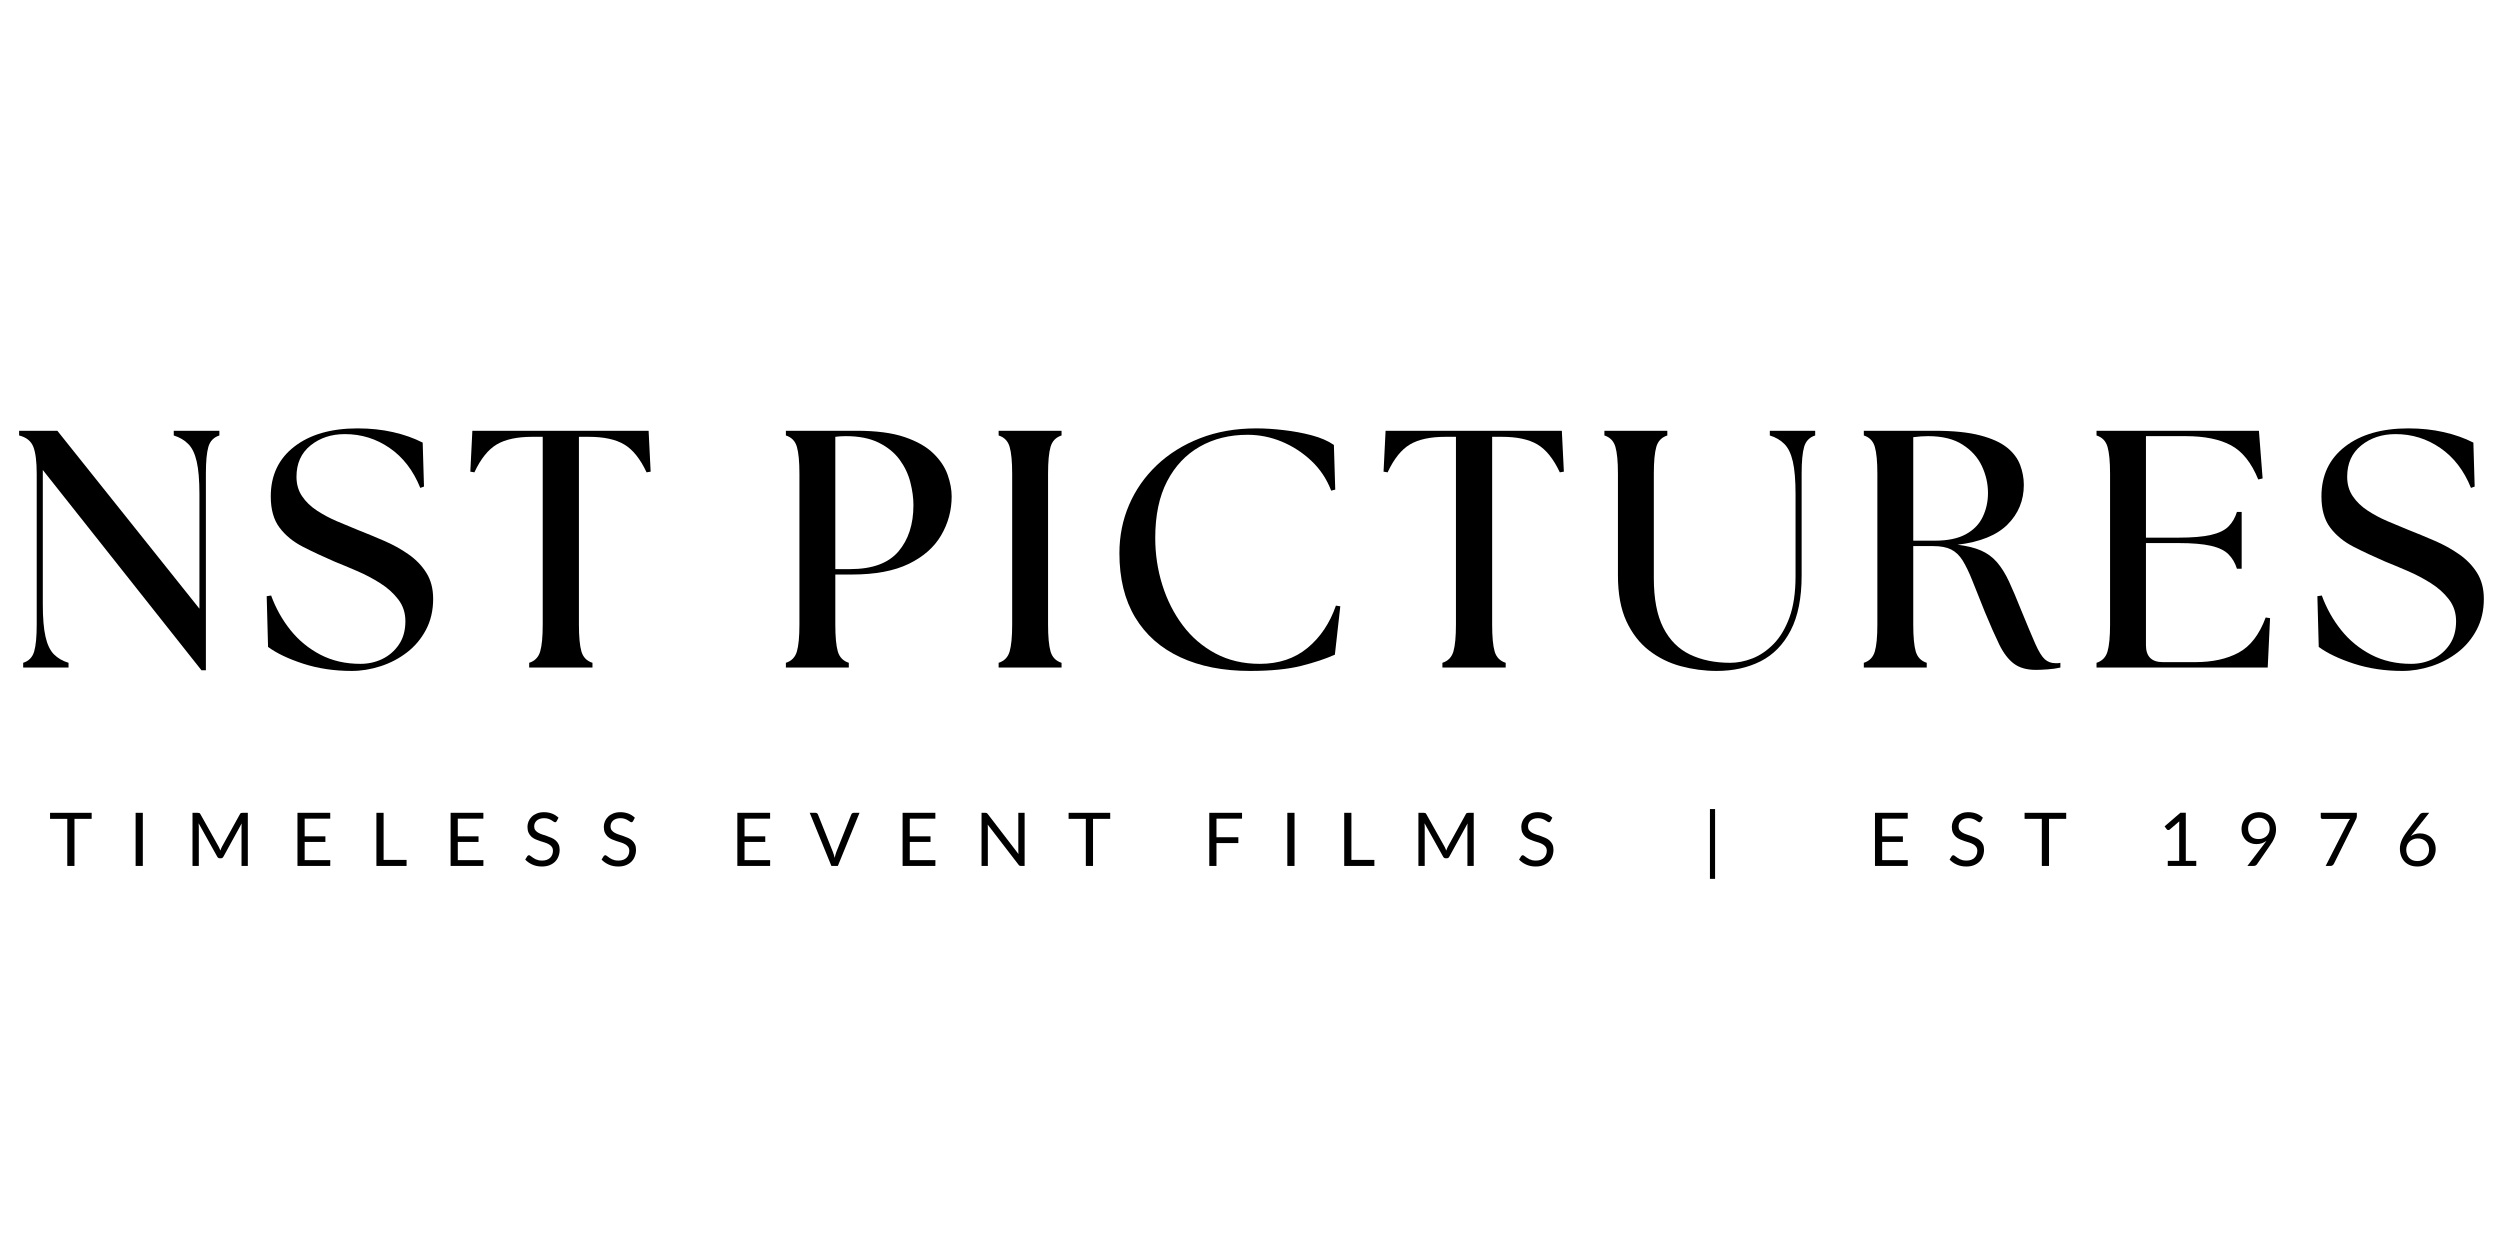 <svg xmlns="http://www.w3.org/2000/svg" xmlns:xlink="http://www.w3.org/1999/xlink" width="1000" zoomAndPan="magnify" viewBox="0 0 750 376.5" height="502" preserveAspectRatio="xMidYMid meet" version="1.2"><defs/><g id="1d2efc5c27"><g style="fill:#000000;fill-opacity:1;"><g transform="translate(2.187, 200.264)"><path style="stroke:none" d="M 58.25 0.812 L 10.656 -59.266 L 10.656 -18.984 C 10.656 -14.848 10.926 -11.598 11.469 -9.234 C 12.008 -6.867 12.852 -5.109 14 -3.953 C 15.156 -2.805 16.613 -1.961 18.375 -1.422 L 18.375 0 L 4.766 0 L 4.766 -1.422 C 6.461 -1.961 7.562 -3.094 8.062 -4.812 C 8.57 -6.539 8.828 -9.234 8.828 -12.891 L 8.828 -58.156 C 8.828 -61.801 8.488 -64.488 7.812 -66.219 C 7.133 -67.945 5.711 -69.082 3.547 -69.625 L 3.547 -71.031 L 15.016 -71.031 L 57.641 -17.656 L 57.641 -52.062 C 57.641 -56.188 57.367 -59.43 56.828 -61.797 C 56.285 -64.172 55.438 -65.93 54.281 -67.078 C 53.133 -68.234 51.688 -69.082 49.938 -69.625 L 49.938 -71.031 L 63.625 -71.031 L 63.625 -69.625 C 61.938 -69.082 60.836 -67.945 60.328 -66.219 C 59.828 -64.488 59.578 -61.801 59.578 -58.156 L 59.578 0.812 Z M 58.25 0.812 "/></g></g><g style="fill:#000000;fill-opacity:1;"><g transform="translate(76.462, 200.264)"><path style="stroke:none" d="M 29.031 1.016 C 23.812 1.016 18.969 0.289 14.5 -1.156 C 10.039 -2.613 6.523 -4.289 3.953 -6.188 L 3.547 -21.406 L 4.875 -21.609 C 6.289 -17.754 8.234 -14.285 10.703 -11.203 C 13.172 -8.129 16.164 -5.676 19.688 -3.844 C 23.207 -2.02 27.195 -1.109 31.656 -1.109 C 34.031 -1.109 36.227 -1.598 38.25 -2.578 C 40.281 -3.566 41.938 -5.008 43.219 -6.906 C 44.508 -8.801 45.156 -11.133 45.156 -13.906 C 45.156 -16.406 44.441 -18.582 43.016 -20.438 C 41.598 -22.301 39.789 -23.926 37.594 -25.312 C 35.395 -26.707 33.078 -27.926 30.641 -28.969 C 28.211 -30.02 25.984 -30.953 23.953 -31.766 C 20.504 -33.254 17.32 -34.742 14.406 -36.234 C 11.5 -37.723 9.164 -39.633 7.406 -41.969 C 5.645 -44.301 4.766 -47.426 4.766 -51.344 C 4.766 -57.645 7.113 -62.617 11.812 -66.266 C 16.52 -69.922 22.863 -71.75 30.844 -71.75 C 34.633 -71.75 38.172 -71.375 41.453 -70.625 C 44.734 -69.883 47.695 -68.836 50.344 -67.484 L 50.734 -54.297 L 49.625 -53.891 C 47.531 -59.098 44.469 -63.086 40.438 -65.859 C 36.414 -68.641 31.938 -70.031 27 -70.031 C 22.938 -70.031 19.5 -68.895 16.688 -66.625 C 13.883 -64.352 12.484 -61.223 12.484 -57.234 C 12.484 -55.004 13.039 -53.062 14.156 -51.406 C 15.27 -49.75 16.754 -48.312 18.609 -47.094 C 20.473 -45.875 22.473 -44.805 24.609 -43.891 C 26.742 -42.973 28.82 -42.109 30.844 -41.297 C 33.414 -40.285 36.035 -39.203 38.703 -38.047 C 41.379 -36.898 43.832 -35.547 46.062 -33.984 C 48.301 -32.43 50.098 -30.57 51.453 -28.406 C 52.805 -26.25 53.484 -23.645 53.484 -20.594 C 53.484 -17.145 52.77 -14.066 51.344 -11.359 C 49.926 -8.66 48.031 -6.395 45.656 -4.562 C 43.289 -2.738 40.656 -1.352 37.75 -0.406 C 34.844 0.539 31.938 1.016 29.031 1.016 Z M 29.031 1.016 "/></g></g><g style="fill:#000000;fill-opacity:1;"><g transform="translate(139.677, 200.264)"><path style="stroke:none" d="M 19.078 0 L 19.078 -1.422 C 20.766 -1.961 21.863 -3.094 22.375 -4.812 C 22.883 -6.539 23.141 -9.234 23.141 -12.891 L 23.141 -69.219 L 20 -69.219 C 15.457 -69.219 11.898 -68.453 9.328 -66.922 C 6.766 -65.398 4.535 -62.613 2.641 -58.562 L 1.422 -58.766 L 2.031 -71.031 L 54.906 -71.031 L 55.516 -58.766 L 54.297 -58.562 C 52.398 -62.613 50.164 -65.398 47.594 -66.922 C 45.02 -68.453 41.469 -69.219 36.938 -69.219 L 34 -69.219 L 34 -12.891 C 34 -9.234 34.25 -6.539 34.75 -4.812 C 35.258 -3.094 36.363 -1.961 38.062 -1.422 L 38.062 0 Z M 19.078 0 "/></g></g><g style="fill:#000000;fill-opacity:1;"><g transform="translate(203.602, 200.264)"><path style="stroke:none" d=""/></g></g><g style="fill:#000000;fill-opacity:1;"><g transform="translate(231, 200.264)"><path style="stroke:none" d="M 4.766 0 L 4.766 -1.422 C 6.461 -1.961 7.562 -3.094 8.062 -4.812 C 8.57 -6.539 8.828 -9.234 8.828 -12.891 L 8.828 -58.156 C 8.828 -61.801 8.57 -64.488 8.062 -66.219 C 7.562 -67.945 6.461 -69.082 4.766 -69.625 L 4.766 -71.031 L 26.078 -71.031 C 31.898 -71.031 36.656 -70.406 40.344 -69.156 C 44.031 -67.906 46.906 -66.281 48.969 -64.281 C 51.031 -62.289 52.469 -60.145 53.281 -57.844 C 54.094 -55.539 54.5 -53.375 54.5 -51.344 C 54.5 -47.156 53.445 -43.266 51.344 -39.672 C 49.25 -36.086 46.004 -33.227 41.609 -31.094 C 37.211 -28.969 31.531 -27.906 24.562 -27.906 L 19.594 -27.906 L 19.594 -12.891 C 19.594 -9.234 19.844 -6.539 20.344 -4.812 C 20.852 -3.094 21.953 -1.961 23.641 -1.422 L 23.641 0 Z M 19.594 -29.531 L 24.047 -29.531 C 30.68 -29.531 35.504 -31.289 38.516 -34.812 C 41.523 -38.332 43.031 -42.969 43.031 -48.719 C 43.031 -50.875 42.723 -53.156 42.109 -55.562 C 41.504 -57.969 40.441 -60.219 38.922 -62.312 C 37.398 -64.406 35.316 -66.113 32.672 -67.438 C 30.035 -68.758 26.723 -69.422 22.734 -69.422 C 21.578 -69.422 20.531 -69.352 19.594 -69.219 Z M 19.594 -29.531 "/></g></g><g style="fill:#000000;fill-opacity:1;"><g transform="translate(294.824, 200.264)"><path style="stroke:none" d="M 4.766 0 L 4.766 -1.422 C 6.461 -1.961 7.562 -3.094 8.062 -4.812 C 8.57 -6.539 8.828 -9.234 8.828 -12.891 L 8.828 -58.156 C 8.828 -61.801 8.57 -64.488 8.062 -66.219 C 7.562 -67.945 6.461 -69.082 4.766 -69.625 L 4.766 -71.031 L 23.641 -71.031 L 23.641 -69.625 C 21.953 -69.082 20.852 -67.945 20.344 -66.219 C 19.844 -64.488 19.594 -61.801 19.594 -58.156 L 19.594 -12.891 C 19.594 -9.234 19.844 -6.539 20.344 -4.812 C 20.852 -3.094 21.953 -1.961 23.641 -1.422 L 23.641 0 Z M 4.766 0 "/></g></g><g style="fill:#000000;fill-opacity:1;"><g transform="translate(330.339, 200.264)"><path style="stroke:none" d="M 44.656 1.016 C 36.602 1.016 29.633 -0.352 23.75 -3.094 C 17.863 -5.832 13.348 -9.82 10.203 -15.062 C 7.055 -20.312 5.484 -26.723 5.484 -34.297 C 5.484 -39.441 6.445 -44.266 8.375 -48.766 C 10.301 -53.266 13.07 -57.238 16.688 -60.688 C 20.312 -64.133 24.645 -66.836 29.688 -68.797 C 34.727 -70.766 40.359 -71.75 46.578 -71.75 C 49.086 -71.75 51.812 -71.578 54.75 -71.234 C 57.695 -70.898 60.504 -70.379 63.172 -69.672 C 65.848 -68.961 68.066 -68 69.828 -66.781 L 70.234 -53.375 L 69.016 -53.078 C 67.66 -56.598 65.66 -59.594 63.016 -62.062 C 60.379 -64.531 57.422 -66.441 54.141 -67.797 C 50.859 -69.148 47.457 -69.828 43.938 -69.828 C 38.531 -69.828 33.742 -68.641 29.578 -66.266 C 25.422 -63.898 22.156 -60.43 19.781 -55.859 C 17.414 -51.297 16.234 -45.633 16.234 -38.875 C 16.234 -34 16.941 -29.297 18.359 -24.766 C 19.785 -20.234 21.832 -16.191 24.5 -12.641 C 27.176 -9.086 30.457 -6.273 34.344 -4.203 C 38.238 -2.141 42.656 -1.109 47.594 -1.109 C 53.281 -1.109 58.051 -2.695 61.906 -5.875 C 65.758 -9.062 68.602 -13.297 70.438 -18.578 L 71.75 -18.375 L 70.125 -3.859 C 67.414 -2.641 64.047 -1.52 60.016 -0.5 C 55.992 0.508 50.875 1.016 44.656 1.016 Z M 44.656 1.016 "/></g></g><g style="fill:#000000;fill-opacity:1;"><g transform="translate(413.644, 200.264)"><path style="stroke:none" d="M 19.078 0 L 19.078 -1.422 C 20.766 -1.961 21.863 -3.094 22.375 -4.812 C 22.883 -6.539 23.141 -9.234 23.141 -12.891 L 23.141 -69.219 L 20 -69.219 C 15.457 -69.219 11.898 -68.453 9.328 -66.922 C 6.766 -65.398 4.535 -62.613 2.641 -58.562 L 1.422 -58.766 L 2.031 -71.031 L 54.906 -71.031 L 55.516 -58.766 L 54.297 -58.562 C 52.398 -62.613 50.164 -65.398 47.594 -66.922 C 45.02 -68.453 41.469 -69.219 36.938 -69.219 L 34 -69.219 L 34 -12.891 C 34 -9.234 34.25 -6.539 34.75 -4.812 C 35.258 -3.094 36.363 -1.961 38.062 -1.422 L 38.062 0 Z M 19.078 0 "/></g></g><g style="fill:#000000;fill-opacity:1;"><g transform="translate(477.57, 200.264)"><path style="stroke:none" d="M 37.453 1.016 C 33.797 1.016 30.207 0.539 26.688 -0.406 C 23.164 -1.352 19.984 -2.926 17.141 -5.125 C 14.305 -7.32 12.039 -10.25 10.344 -13.906 C 8.656 -17.562 7.812 -22.129 7.812 -27.609 L 7.812 -58.156 C 7.812 -61.801 7.555 -64.488 7.047 -66.219 C 6.547 -67.945 5.445 -69.082 3.75 -69.625 L 3.75 -71.031 L 22.625 -71.031 L 22.625 -69.625 C 20.938 -69.082 19.836 -67.945 19.328 -66.219 C 18.828 -64.488 18.578 -61.801 18.578 -58.156 L 18.578 -26.797 C 18.578 -20.641 19.52 -15.695 21.406 -11.969 C 23.301 -8.25 25.973 -5.562 29.422 -3.906 C 32.879 -2.25 36.906 -1.422 41.5 -1.422 C 43.664 -1.422 45.879 -1.859 48.141 -2.734 C 50.41 -3.617 52.523 -5.055 54.484 -7.047 C 56.453 -9.047 58.047 -11.703 59.266 -15.016 C 60.484 -18.336 61.094 -22.469 61.094 -27.406 L 61.094 -52.062 C 61.094 -56.188 60.82 -59.43 60.281 -61.797 C 59.738 -64.172 58.891 -65.93 57.734 -67.078 C 56.586 -68.234 55.133 -69.082 53.375 -69.625 L 53.375 -71.031 L 66.984 -71.031 L 66.984 -69.625 C 65.285 -69.082 64.18 -67.945 63.672 -66.219 C 63.172 -64.488 62.922 -61.801 62.922 -58.156 L 62.922 -27.609 C 62.922 -20.836 61.82 -15.336 59.625 -11.109 C 57.426 -6.879 54.414 -3.801 50.594 -1.875 C 46.77 0.051 42.391 1.016 37.453 1.016 Z M 37.453 1.016 "/></g></g><g style="fill:#000000;fill-opacity:1;"><g transform="translate(554.381, 200.264)"><path style="stroke:none" d="M 56.422 0.703 C 53.648 0.703 51.438 0.078 49.781 -1.172 C 48.125 -2.422 46.664 -4.328 45.406 -6.891 C 44.156 -9.461 42.719 -12.711 41.094 -16.641 C 39.613 -20.359 38.363 -23.488 37.344 -26.031 C 36.332 -28.57 35.352 -30.602 34.406 -32.125 C 33.457 -33.645 32.305 -34.742 30.953 -35.422 C 29.598 -36.098 27.805 -36.438 25.578 -36.438 L 19.594 -36.438 L 19.594 -12.891 C 19.594 -9.234 19.844 -6.539 20.344 -4.812 C 20.852 -3.094 21.953 -1.961 23.641 -1.422 L 23.641 0 L 4.766 0 L 4.766 -1.422 C 6.461 -1.961 7.562 -3.094 8.062 -4.812 C 8.57 -6.539 8.828 -9.234 8.828 -12.891 L 8.828 -58.156 C 8.828 -61.801 8.57 -64.488 8.062 -66.219 C 7.562 -67.945 6.461 -69.082 4.766 -69.625 L 4.766 -71.031 L 26.078 -71.031 C 31.629 -71.031 36.145 -70.57 39.625 -69.656 C 43.113 -68.75 45.805 -67.535 47.703 -66.016 C 49.598 -64.492 50.914 -62.75 51.656 -60.781 C 52.395 -58.82 52.766 -56.828 52.766 -54.797 C 52.766 -50.129 51.141 -46.172 47.891 -42.922 C 44.648 -39.68 39.645 -37.656 32.875 -36.844 C 35.719 -36.5 38.066 -35.922 39.922 -35.109 C 41.785 -34.297 43.379 -33.129 44.703 -31.609 C 46.023 -30.086 47.227 -28.16 48.312 -25.828 C 49.395 -23.492 50.609 -20.633 51.953 -17.25 C 53.785 -12.781 55.207 -9.395 56.219 -7.094 C 57.238 -4.801 58.188 -3.266 59.062 -2.484 C 59.945 -1.703 60.992 -1.312 62.203 -1.312 C 62.473 -1.312 62.727 -1.312 62.969 -1.312 C 63.207 -1.312 63.461 -1.348 63.734 -1.422 L 63.734 0 C 62.578 0.27 61.289 0.453 59.875 0.547 C 58.457 0.648 57.305 0.703 56.422 0.703 Z M 19.594 -38.062 L 26.078 -38.062 C 29.93 -38.062 33.023 -38.703 35.359 -39.984 C 37.703 -41.266 39.395 -43.004 40.438 -45.203 C 41.488 -47.41 42.016 -49.797 42.016 -52.359 C 42.016 -55.141 41.406 -57.832 40.188 -60.438 C 38.969 -63.039 37.035 -65.188 34.391 -66.875 C 31.754 -68.57 28.305 -69.422 24.047 -69.422 C 22.629 -69.422 21.145 -69.316 19.594 -69.109 Z M 19.594 -38.062 "/></g></g><g style="fill:#000000;fill-opacity:1;"><g transform="translate(624.191, 200.264)"><path style="stroke:none" d="M 4.766 0 L 4.766 -1.422 C 6.461 -1.961 7.562 -3.094 8.062 -4.812 C 8.57 -6.539 8.828 -9.234 8.828 -12.891 L 8.828 -58.156 C 8.828 -61.801 8.57 -64.488 8.062 -66.219 C 7.562 -67.945 6.461 -69.082 4.766 -69.625 L 4.766 -71.031 L 53.484 -71.031 L 54.594 -56.734 L 53.281 -56.422 C 51.25 -61.43 48.523 -64.848 45.109 -66.672 C 41.691 -68.504 37.141 -69.422 31.453 -69.422 L 19.594 -69.422 L 19.594 -38.969 L 29.328 -38.969 C 33.453 -38.969 36.695 -39.238 39.062 -39.781 C 41.438 -40.32 43.195 -41.164 44.344 -42.312 C 45.5 -43.469 46.348 -44.926 46.891 -46.688 L 48.312 -46.688 L 48.312 -29.641 L 46.891 -29.641 C 46.348 -31.391 45.5 -32.836 44.344 -33.984 C 43.195 -35.141 41.438 -35.988 39.062 -36.531 C 36.695 -37.07 33.453 -37.344 29.328 -37.344 L 19.594 -37.344 L 19.594 -6.703 C 19.594 -3.316 21.281 -1.625 24.656 -1.625 L 34.406 -1.625 C 39.539 -1.625 43.867 -2.57 47.391 -4.469 C 50.91 -6.363 53.617 -9.879 55.516 -15.016 L 56.828 -14.812 L 56.125 0 Z M 4.766 0 "/></g></g><g style="fill:#000000;fill-opacity:1;"><g transform="translate(691.668, 200.264)"><path style="stroke:none" d="M 29.031 1.016 C 23.812 1.016 18.969 0.289 14.5 -1.156 C 10.039 -2.613 6.523 -4.289 3.953 -6.188 L 3.547 -21.406 L 4.875 -21.609 C 6.289 -17.754 8.234 -14.285 10.703 -11.203 C 13.172 -8.129 16.164 -5.676 19.688 -3.844 C 23.207 -2.02 27.195 -1.109 31.656 -1.109 C 34.031 -1.109 36.227 -1.598 38.25 -2.578 C 40.281 -3.566 41.938 -5.008 43.219 -6.906 C 44.508 -8.801 45.156 -11.133 45.156 -13.906 C 45.156 -16.406 44.441 -18.582 43.016 -20.438 C 41.598 -22.301 39.789 -23.926 37.594 -25.312 C 35.395 -26.707 33.078 -27.926 30.641 -28.969 C 28.211 -30.02 25.984 -30.953 23.953 -31.766 C 20.504 -33.254 17.32 -34.742 14.406 -36.234 C 11.5 -37.723 9.164 -39.633 7.406 -41.969 C 5.645 -44.301 4.766 -47.426 4.766 -51.344 C 4.766 -57.645 7.113 -62.617 11.812 -66.266 C 16.52 -69.922 22.863 -71.75 30.844 -71.75 C 34.633 -71.75 38.172 -71.375 41.453 -70.625 C 44.734 -69.883 47.695 -68.836 50.344 -67.484 L 50.734 -54.297 L 49.625 -53.891 C 47.531 -59.098 44.469 -63.086 40.438 -65.859 C 36.414 -68.641 31.938 -70.031 27 -70.031 C 22.938 -70.031 19.5 -68.895 16.688 -66.625 C 13.883 -64.352 12.484 -61.223 12.484 -57.234 C 12.484 -55.004 13.039 -53.062 14.156 -51.406 C 15.27 -49.75 16.754 -48.312 18.609 -47.094 C 20.473 -45.875 22.473 -44.805 24.609 -43.891 C 26.742 -42.973 28.82 -42.109 30.844 -41.297 C 33.414 -40.285 36.035 -39.203 38.703 -38.047 C 41.379 -36.898 43.832 -35.547 46.062 -33.984 C 48.301 -32.43 50.098 -30.57 51.453 -28.406 C 52.805 -26.25 53.484 -23.645 53.484 -20.594 C 53.484 -17.145 52.77 -14.066 51.344 -11.359 C 49.926 -8.66 48.031 -6.395 45.656 -4.562 C 43.289 -2.738 40.656 -1.352 37.75 -0.406 C 34.844 0.539 31.938 1.016 29.031 1.016 Z M 29.031 1.016 "/></g></g><g style="fill:#000000;fill-opacity:1;"><g transform="translate(14.686, 259.782)"><path style="stroke:none" d="M 12.812 -14.125 L 7.656 -14.125 L 7.656 0 L 5.5 0 L 5.5 -14.125 L 0.328 -14.125 L 0.328 -15.938 L 12.812 -15.938 Z M 12.812 -14.125 "/></g></g><g style="fill:#000000;fill-opacity:1;"><g transform="translate(38.657, 259.782)"><path style="stroke:none" d="M 4.188 0 L 2.031 0 L 2.031 -15.938 L 4.188 -15.938 Z M 4.188 0 "/></g></g><g style="fill:#000000;fill-opacity:1;"><g transform="translate(55.723, 259.782)"><path style="stroke:none" d="M 18.625 -15.938 L 18.625 0 L 16.734 0 L 16.734 -11.719 C 16.734 -11.875 16.738 -12.039 16.75 -12.219 C 16.758 -12.395 16.77 -12.578 16.781 -12.766 L 11.312 -2.797 C 11.145 -2.461 10.883 -2.297 10.531 -2.297 L 10.219 -2.297 C 9.875 -2.297 9.613 -2.461 9.438 -2.797 L 3.859 -12.812 C 3.898 -12.414 3.922 -12.051 3.922 -11.719 L 3.922 0 L 2.031 0 L 2.031 -15.938 L 3.625 -15.938 C 3.82 -15.938 3.973 -15.914 4.078 -15.875 C 4.18 -15.844 4.281 -15.742 4.375 -15.578 L 9.875 -5.766 C 9.969 -5.586 10.055 -5.398 10.141 -5.203 C 10.223 -5.016 10.301 -4.816 10.375 -4.609 C 10.445 -4.816 10.523 -5.016 10.609 -5.203 C 10.691 -5.398 10.781 -5.594 10.875 -5.781 L 16.281 -15.578 C 16.375 -15.742 16.473 -15.844 16.578 -15.875 C 16.691 -15.914 16.844 -15.938 17.031 -15.938 Z M 18.625 -15.938 "/></g></g><g style="fill:#000000;fill-opacity:1;"><g transform="translate(87.211, 259.782)"><path style="stroke:none" d="M 11.875 -1.75 L 11.859 0 L 2.031 0 L 2.031 -15.938 L 11.859 -15.938 L 11.859 -14.188 L 4.188 -14.188 L 4.188 -8.891 L 10.406 -8.891 L 10.406 -7.203 L 4.188 -7.203 L 4.188 -1.75 Z M 11.875 -1.75 "/></g></g><g style="fill:#000000;fill-opacity:1;"><g transform="translate(110.893, 259.782)"><path style="stroke:none" d="M 11.078 -1.812 L 11.078 0 L 2.031 0 L 2.031 -15.938 L 4.188 -15.938 L 4.188 -1.812 Z M 11.078 -1.812 "/></g></g><g style="fill:#000000;fill-opacity:1;"><g transform="translate(133.152, 259.782)"><path style="stroke:none" d="M 11.875 -1.75 L 11.859 0 L 2.031 0 L 2.031 -15.938 L 11.859 -15.938 L 11.859 -14.188 L 4.188 -14.188 L 4.188 -8.891 L 10.406 -8.891 L 10.406 -7.203 L 4.188 -7.203 L 4.188 -1.75 Z M 11.875 -1.75 "/></g></g><g style="fill:#000000;fill-opacity:1;"><g transform="translate(156.834, 259.782)"><path style="stroke:none" d="M 10.188 -13.453 C 10.125 -13.336 10.051 -13.25 9.969 -13.188 C 9.895 -13.133 9.801 -13.109 9.688 -13.109 C 9.562 -13.109 9.41 -13.172 9.234 -13.297 C 9.066 -13.43 8.852 -13.57 8.594 -13.719 C 8.344 -13.875 8.035 -14.016 7.672 -14.141 C 7.316 -14.266 6.883 -14.328 6.375 -14.328 C 5.895 -14.328 5.469 -14.258 5.094 -14.125 C 4.727 -14 4.422 -13.82 4.172 -13.594 C 3.93 -13.375 3.742 -13.113 3.609 -12.812 C 3.484 -12.52 3.422 -12.195 3.422 -11.844 C 3.422 -11.406 3.531 -11.035 3.75 -10.734 C 3.969 -10.441 4.254 -10.191 4.609 -9.984 C 4.973 -9.773 5.383 -9.594 5.844 -9.438 C 6.301 -9.289 6.77 -9.133 7.25 -8.969 C 7.727 -8.812 8.191 -8.629 8.641 -8.422 C 9.098 -8.223 9.504 -7.969 9.859 -7.656 C 10.223 -7.344 10.516 -6.957 10.734 -6.5 C 10.953 -6.051 11.062 -5.5 11.062 -4.844 C 11.062 -4.145 10.941 -3.488 10.703 -2.875 C 10.473 -2.258 10.129 -1.723 9.672 -1.266 C 9.211 -0.816 8.648 -0.461 7.984 -0.203 C 7.328 0.047 6.578 0.172 5.734 0.172 C 4.691 0.172 3.75 -0.016 2.906 -0.391 C 2.062 -0.766 1.336 -1.27 0.734 -1.906 L 1.359 -2.922 C 1.422 -3.004 1.492 -3.07 1.578 -3.125 C 1.66 -3.188 1.754 -3.219 1.859 -3.219 C 1.953 -3.219 2.062 -3.176 2.188 -3.094 C 2.312 -3.02 2.453 -2.922 2.609 -2.797 C 2.766 -2.68 2.941 -2.551 3.141 -2.406 C 3.336 -2.27 3.562 -2.141 3.812 -2.016 C 4.07 -1.898 4.363 -1.801 4.688 -1.719 C 5.02 -1.645 5.391 -1.609 5.797 -1.609 C 6.305 -1.609 6.758 -1.676 7.156 -1.812 C 7.562 -1.957 7.898 -2.156 8.172 -2.406 C 8.453 -2.664 8.664 -2.973 8.812 -3.328 C 8.969 -3.691 9.047 -4.094 9.047 -4.531 C 9.047 -5.008 8.938 -5.398 8.719 -5.703 C 8.5 -6.016 8.207 -6.273 7.844 -6.484 C 7.488 -6.691 7.082 -6.867 6.625 -7.016 C 6.164 -7.16 5.695 -7.305 5.219 -7.453 C 4.75 -7.609 4.285 -7.785 3.828 -7.984 C 3.367 -8.18 2.957 -8.441 2.594 -8.766 C 2.238 -9.086 1.953 -9.488 1.734 -9.969 C 1.516 -10.445 1.406 -11.035 1.406 -11.734 C 1.406 -12.297 1.516 -12.836 1.734 -13.359 C 1.953 -13.891 2.27 -14.359 2.688 -14.766 C 3.113 -15.18 3.629 -15.508 4.234 -15.75 C 4.848 -16 5.555 -16.125 6.359 -16.125 C 7.242 -16.125 8.051 -15.984 8.781 -15.703 C 9.508 -15.422 10.156 -15.008 10.719 -14.469 Z M 10.188 -13.453 "/></g></g><g style="fill:#000000;fill-opacity:1;"><g transform="translate(179.738, 259.782)"><path style="stroke:none" d="M 10.188 -13.453 C 10.125 -13.336 10.051 -13.25 9.969 -13.188 C 9.895 -13.133 9.801 -13.109 9.688 -13.109 C 9.562 -13.109 9.41 -13.172 9.234 -13.297 C 9.066 -13.43 8.852 -13.57 8.594 -13.719 C 8.344 -13.875 8.035 -14.016 7.672 -14.141 C 7.316 -14.266 6.883 -14.328 6.375 -14.328 C 5.895 -14.328 5.469 -14.258 5.094 -14.125 C 4.727 -14 4.422 -13.82 4.172 -13.594 C 3.93 -13.375 3.742 -13.113 3.609 -12.812 C 3.484 -12.52 3.422 -12.195 3.422 -11.844 C 3.422 -11.406 3.531 -11.035 3.75 -10.734 C 3.969 -10.441 4.254 -10.191 4.609 -9.984 C 4.973 -9.773 5.383 -9.594 5.844 -9.438 C 6.301 -9.289 6.77 -9.133 7.25 -8.969 C 7.727 -8.812 8.191 -8.629 8.641 -8.422 C 9.098 -8.223 9.504 -7.969 9.859 -7.656 C 10.223 -7.344 10.516 -6.957 10.734 -6.5 C 10.953 -6.051 11.062 -5.5 11.062 -4.844 C 11.062 -4.145 10.941 -3.488 10.703 -2.875 C 10.473 -2.258 10.129 -1.723 9.672 -1.266 C 9.211 -0.816 8.648 -0.461 7.984 -0.203 C 7.328 0.047 6.578 0.172 5.734 0.172 C 4.691 0.172 3.75 -0.016 2.906 -0.391 C 2.062 -0.766 1.336 -1.27 0.734 -1.906 L 1.359 -2.922 C 1.422 -3.004 1.492 -3.07 1.578 -3.125 C 1.66 -3.188 1.754 -3.219 1.859 -3.219 C 1.953 -3.219 2.062 -3.176 2.188 -3.094 C 2.312 -3.02 2.453 -2.922 2.609 -2.797 C 2.766 -2.68 2.941 -2.551 3.141 -2.406 C 3.336 -2.27 3.562 -2.141 3.812 -2.016 C 4.07 -1.898 4.363 -1.801 4.688 -1.719 C 5.02 -1.645 5.391 -1.609 5.797 -1.609 C 6.305 -1.609 6.758 -1.676 7.156 -1.812 C 7.562 -1.957 7.898 -2.156 8.172 -2.406 C 8.453 -2.664 8.664 -2.973 8.812 -3.328 C 8.969 -3.691 9.047 -4.094 9.047 -4.531 C 9.047 -5.008 8.938 -5.398 8.719 -5.703 C 8.5 -6.016 8.207 -6.273 7.844 -6.484 C 7.488 -6.691 7.082 -6.867 6.625 -7.016 C 6.164 -7.16 5.695 -7.305 5.219 -7.453 C 4.75 -7.609 4.285 -7.785 3.828 -7.984 C 3.367 -8.18 2.957 -8.441 2.594 -8.766 C 2.238 -9.086 1.953 -9.488 1.734 -9.969 C 1.516 -10.445 1.406 -11.035 1.406 -11.734 C 1.406 -12.297 1.516 -12.836 1.734 -13.359 C 1.953 -13.891 2.27 -14.359 2.688 -14.766 C 3.113 -15.18 3.629 -15.508 4.234 -15.75 C 4.848 -16 5.555 -16.125 6.359 -16.125 C 7.242 -16.125 8.051 -15.984 8.781 -15.703 C 9.508 -15.422 10.156 -15.008 10.719 -14.469 Z M 10.188 -13.453 "/></g></g><g style="fill:#000000;fill-opacity:1;"><g transform="translate(202.641, 259.782)"><path style="stroke:none" d=""/></g></g><g style="fill:#000000;fill-opacity:1;"><g transform="translate(219.173, 259.782)"><path style="stroke:none" d="M 11.875 -1.75 L 11.859 0 L 2.031 0 L 2.031 -15.938 L 11.859 -15.938 L 11.859 -14.188 L 4.188 -14.188 L 4.188 -8.891 L 10.406 -8.891 L 10.406 -7.203 L 4.188 -7.203 L 4.188 -1.75 Z M 11.875 -1.75 "/></g></g><g style="fill:#000000;fill-opacity:1;"><g transform="translate(242.855, 259.782)"><path style="stroke:none" d="M 15 -15.938 L 8.5 0 L 6.562 0 L 0.062 -15.938 L 1.797 -15.938 C 1.984 -15.938 2.133 -15.891 2.25 -15.797 C 2.375 -15.703 2.469 -15.582 2.531 -15.438 L 7.016 -4.188 C 7.117 -3.938 7.211 -3.66 7.297 -3.359 C 7.391 -3.066 7.473 -2.754 7.547 -2.422 C 7.629 -2.754 7.707 -3.066 7.781 -3.359 C 7.863 -3.66 7.953 -3.938 8.047 -4.188 L 12.531 -15.438 C 12.582 -15.562 12.672 -15.676 12.797 -15.781 C 12.93 -15.883 13.086 -15.938 13.266 -15.938 Z M 15 -15.938 "/></g></g><g style="fill:#000000;fill-opacity:1;"><g transform="translate(268.75, 259.782)"><path style="stroke:none" d="M 11.875 -1.75 L 11.859 0 L 2.031 0 L 2.031 -15.938 L 11.859 -15.938 L 11.859 -14.188 L 4.188 -14.188 L 4.188 -8.891 L 10.406 -8.891 L 10.406 -7.203 L 4.188 -7.203 L 4.188 -1.75 Z M 11.875 -1.75 "/></g></g><g style="fill:#000000;fill-opacity:1;"><g transform="translate(292.432, 259.782)"><path style="stroke:none" d="M 14.953 -15.938 L 14.953 0 L 13.875 0 C 13.695 0 13.551 -0.023 13.438 -0.078 C 13.32 -0.141 13.211 -0.242 13.109 -0.391 L 3.875 -12.406 C 3.895 -12.219 3.906 -12.035 3.906 -11.859 C 3.914 -11.68 3.922 -11.516 3.922 -11.359 L 3.922 0 L 2.031 0 L 2.031 -15.938 L 3.141 -15.938 C 3.242 -15.938 3.328 -15.93 3.391 -15.922 C 3.461 -15.91 3.523 -15.891 3.578 -15.859 C 3.629 -15.836 3.68 -15.801 3.734 -15.75 C 3.785 -15.707 3.836 -15.648 3.891 -15.578 L 13.109 -3.578 C 13.098 -3.766 13.086 -3.945 13.078 -4.125 C 13.066 -4.312 13.062 -4.488 13.062 -4.656 L 13.062 -15.938 Z M 14.953 -15.938 "/></g></g><g style="fill:#000000;fill-opacity:1;"><g transform="translate(320.251, 259.782)"><path style="stroke:none" d="M 12.812 -14.125 L 7.656 -14.125 L 7.656 0 L 5.5 0 L 5.5 -14.125 L 0.328 -14.125 L 0.328 -15.938 L 12.812 -15.938 Z M 12.812 -14.125 "/></g></g><g style="fill:#000000;fill-opacity:1;"><g transform="translate(344.222, 259.782)"><path style="stroke:none" d=""/></g></g><g style="fill:#000000;fill-opacity:1;"><g transform="translate(360.754, 259.782)"><path style="stroke:none" d="M 4.188 -14.188 L 4.188 -8.609 L 10.75 -8.609 L 10.75 -6.859 L 4.188 -6.859 L 4.188 0 L 2.031 0 L 2.031 -15.938 L 11.859 -15.938 L 11.859 -14.188 Z M 4.188 -14.188 "/></g></g><g style="fill:#000000;fill-opacity:1;"><g transform="translate(384.169, 259.782)"><path style="stroke:none" d="M 4.188 0 L 2.031 0 L 2.031 -15.938 L 4.188 -15.938 Z M 4.188 0 "/></g></g><g style="fill:#000000;fill-opacity:1;"><g transform="translate(401.235, 259.782)"><path style="stroke:none" d="M 11.078 -1.812 L 11.078 0 L 2.031 0 L 2.031 -15.938 L 4.188 -15.938 L 4.188 -1.812 Z M 11.078 -1.812 "/></g></g><g style="fill:#000000;fill-opacity:1;"><g transform="translate(423.493, 259.782)"><path style="stroke:none" d="M 18.625 -15.938 L 18.625 0 L 16.734 0 L 16.734 -11.719 C 16.734 -11.875 16.738 -12.039 16.75 -12.219 C 16.758 -12.395 16.77 -12.578 16.781 -12.766 L 11.312 -2.797 C 11.145 -2.461 10.883 -2.297 10.531 -2.297 L 10.219 -2.297 C 9.875 -2.297 9.613 -2.461 9.438 -2.797 L 3.859 -12.812 C 3.898 -12.414 3.922 -12.051 3.922 -11.719 L 3.922 0 L 2.031 0 L 2.031 -15.938 L 3.625 -15.938 C 3.82 -15.938 3.973 -15.914 4.078 -15.875 C 4.18 -15.844 4.281 -15.742 4.375 -15.578 L 9.875 -5.766 C 9.969 -5.586 10.055 -5.398 10.141 -5.203 C 10.223 -5.016 10.301 -4.816 10.375 -4.609 C 10.445 -4.816 10.523 -5.016 10.609 -5.203 C 10.691 -5.398 10.781 -5.594 10.875 -5.781 L 16.281 -15.578 C 16.375 -15.742 16.473 -15.844 16.578 -15.875 C 16.691 -15.914 16.844 -15.938 17.031 -15.938 Z M 18.625 -15.938 "/></g></g><g style="fill:#000000;fill-opacity:1;"><g transform="translate(454.981, 259.782)"><path style="stroke:none" d="M 10.188 -13.453 C 10.125 -13.336 10.051 -13.25 9.969 -13.188 C 9.895 -13.133 9.801 -13.109 9.688 -13.109 C 9.562 -13.109 9.41 -13.172 9.234 -13.297 C 9.066 -13.43 8.852 -13.57 8.594 -13.719 C 8.344 -13.875 8.035 -14.016 7.672 -14.141 C 7.316 -14.266 6.883 -14.328 6.375 -14.328 C 5.895 -14.328 5.469 -14.258 5.094 -14.125 C 4.727 -14 4.422 -13.82 4.172 -13.594 C 3.93 -13.375 3.742 -13.113 3.609 -12.812 C 3.484 -12.52 3.422 -12.195 3.422 -11.844 C 3.422 -11.406 3.531 -11.035 3.75 -10.734 C 3.969 -10.441 4.254 -10.191 4.609 -9.984 C 4.973 -9.773 5.383 -9.594 5.844 -9.438 C 6.301 -9.289 6.77 -9.133 7.25 -8.969 C 7.727 -8.812 8.191 -8.629 8.641 -8.422 C 9.098 -8.223 9.504 -7.969 9.859 -7.656 C 10.223 -7.344 10.516 -6.957 10.734 -6.5 C 10.953 -6.051 11.062 -5.5 11.062 -4.844 C 11.062 -4.145 10.941 -3.488 10.703 -2.875 C 10.473 -2.258 10.129 -1.723 9.672 -1.266 C 9.211 -0.816 8.648 -0.461 7.984 -0.203 C 7.328 0.047 6.578 0.172 5.734 0.172 C 4.691 0.172 3.75 -0.016 2.906 -0.391 C 2.062 -0.766 1.336 -1.27 0.734 -1.906 L 1.359 -2.922 C 1.422 -3.004 1.492 -3.07 1.578 -3.125 C 1.66 -3.188 1.754 -3.219 1.859 -3.219 C 1.953 -3.219 2.062 -3.176 2.188 -3.094 C 2.312 -3.02 2.453 -2.922 2.609 -2.797 C 2.766 -2.68 2.941 -2.551 3.141 -2.406 C 3.336 -2.27 3.562 -2.141 3.812 -2.016 C 4.07 -1.898 4.363 -1.801 4.688 -1.719 C 5.02 -1.645 5.391 -1.609 5.797 -1.609 C 6.305 -1.609 6.758 -1.676 7.156 -1.812 C 7.562 -1.957 7.898 -2.156 8.172 -2.406 C 8.453 -2.664 8.664 -2.973 8.812 -3.328 C 8.969 -3.691 9.047 -4.094 9.047 -4.531 C 9.047 -5.008 8.938 -5.398 8.719 -5.703 C 8.5 -6.016 8.207 -6.273 7.844 -6.484 C 7.488 -6.691 7.082 -6.867 6.625 -7.016 C 6.164 -7.16 5.695 -7.305 5.219 -7.453 C 4.75 -7.609 4.285 -7.785 3.828 -7.984 C 3.367 -8.18 2.957 -8.441 2.594 -8.766 C 2.238 -9.086 1.953 -9.488 1.734 -9.969 C 1.516 -10.445 1.406 -11.035 1.406 -11.734 C 1.406 -12.297 1.516 -12.836 1.734 -13.359 C 1.953 -13.891 2.27 -14.359 2.688 -14.766 C 3.113 -15.18 3.629 -15.508 4.234 -15.75 C 4.848 -16 5.555 -16.125 6.359 -16.125 C 7.242 -16.125 8.051 -15.984 8.781 -15.703 C 9.508 -15.422 10.156 -15.008 10.719 -14.469 Z M 10.188 -13.453 "/></g></g><g style="fill:#000000;fill-opacity:1;"><g transform="translate(477.9, 259.782)"><path style="stroke:none" d=""/></g></g><g style="fill:#000000;fill-opacity:1;"><g transform="translate(494.432, 259.782)"><path style="stroke:none" d=""/></g></g><g style="fill:#000000;fill-opacity:1;"><g transform="translate(510.964, 259.782)"><path style="stroke:none" d="M 2.016 -17.062 L 3.562 -17.062 L 3.562 3.875 L 2.016 3.875 Z M 2.016 -17.062 "/></g></g><g style="fill:#000000;fill-opacity:1;"><g transform="translate(527.399, 259.782)"><path style="stroke:none" d=""/></g></g><g style="fill:#000000;fill-opacity:1;"><g transform="translate(543.931, 259.782)"><path style="stroke:none" d=""/></g></g><g style="fill:#000000;fill-opacity:1;"><g transform="translate(560.463, 259.782)"><path style="stroke:none" d="M 11.875 -1.75 L 11.859 0 L 2.031 0 L 2.031 -15.938 L 11.859 -15.938 L 11.859 -14.188 L 4.188 -14.188 L 4.188 -8.891 L 10.406 -8.891 L 10.406 -7.203 L 4.188 -7.203 L 4.188 -1.75 Z M 11.875 -1.75 "/></g></g><g style="fill:#000000;fill-opacity:1;"><g transform="translate(584.145, 259.782)"><path style="stroke:none" d="M 10.188 -13.453 C 10.125 -13.336 10.051 -13.25 9.969 -13.188 C 9.895 -13.133 9.801 -13.109 9.688 -13.109 C 9.562 -13.109 9.41 -13.172 9.234 -13.297 C 9.066 -13.43 8.852 -13.57 8.594 -13.719 C 8.344 -13.875 8.035 -14.016 7.672 -14.141 C 7.316 -14.266 6.883 -14.328 6.375 -14.328 C 5.895 -14.328 5.469 -14.258 5.094 -14.125 C 4.727 -14 4.422 -13.82 4.172 -13.594 C 3.93 -13.375 3.742 -13.113 3.609 -12.812 C 3.484 -12.52 3.422 -12.195 3.422 -11.844 C 3.422 -11.406 3.531 -11.035 3.75 -10.734 C 3.969 -10.441 4.254 -10.191 4.609 -9.984 C 4.973 -9.773 5.383 -9.594 5.844 -9.438 C 6.301 -9.289 6.77 -9.133 7.25 -8.969 C 7.727 -8.812 8.191 -8.629 8.641 -8.422 C 9.098 -8.223 9.504 -7.969 9.859 -7.656 C 10.223 -7.344 10.516 -6.957 10.734 -6.5 C 10.953 -6.051 11.062 -5.5 11.062 -4.844 C 11.062 -4.145 10.941 -3.488 10.703 -2.875 C 10.473 -2.258 10.129 -1.723 9.672 -1.266 C 9.211 -0.816 8.648 -0.461 7.984 -0.203 C 7.328 0.047 6.578 0.172 5.734 0.172 C 4.691 0.172 3.75 -0.016 2.906 -0.391 C 2.062 -0.766 1.336 -1.27 0.734 -1.906 L 1.359 -2.922 C 1.422 -3.004 1.492 -3.07 1.578 -3.125 C 1.66 -3.188 1.754 -3.219 1.859 -3.219 C 1.953 -3.219 2.062 -3.176 2.188 -3.094 C 2.312 -3.02 2.453 -2.922 2.609 -2.797 C 2.766 -2.68 2.941 -2.551 3.141 -2.406 C 3.336 -2.27 3.562 -2.141 3.812 -2.016 C 4.07 -1.898 4.363 -1.801 4.688 -1.719 C 5.02 -1.645 5.391 -1.609 5.797 -1.609 C 6.305 -1.609 6.758 -1.676 7.156 -1.812 C 7.562 -1.957 7.898 -2.156 8.172 -2.406 C 8.453 -2.664 8.664 -2.973 8.812 -3.328 C 8.969 -3.691 9.047 -4.094 9.047 -4.531 C 9.047 -5.008 8.938 -5.398 8.719 -5.703 C 8.5 -6.016 8.207 -6.273 7.844 -6.484 C 7.488 -6.691 7.082 -6.867 6.625 -7.016 C 6.164 -7.16 5.695 -7.305 5.219 -7.453 C 4.75 -7.609 4.285 -7.785 3.828 -7.984 C 3.367 -8.18 2.957 -8.441 2.594 -8.766 C 2.238 -9.086 1.953 -9.488 1.734 -9.969 C 1.516 -10.445 1.406 -11.035 1.406 -11.734 C 1.406 -12.297 1.516 -12.836 1.734 -13.359 C 1.953 -13.891 2.27 -14.359 2.688 -14.766 C 3.113 -15.18 3.629 -15.508 4.234 -15.75 C 4.848 -16 5.555 -16.125 6.359 -16.125 C 7.242 -16.125 8.051 -15.984 8.781 -15.703 C 9.508 -15.422 10.156 -15.008 10.719 -14.469 Z M 10.188 -13.453 "/></g></g><g style="fill:#000000;fill-opacity:1;"><g transform="translate(607.049, 259.782)"><path style="stroke:none" d="M 12.812 -14.125 L 7.656 -14.125 L 7.656 0 L 5.5 0 L 5.5 -14.125 L 0.328 -14.125 L 0.328 -15.938 L 12.812 -15.938 Z M 12.812 -14.125 "/></g></g><g style="fill:#000000;fill-opacity:1;"><g transform="translate(631.02, 259.782)"><path style="stroke:none" d=""/></g></g><g style="fill:#000000;fill-opacity:1;"><g transform="translate(647.552, 259.782)"><path style="stroke:none" d="M 11.328 -1.516 L 11.328 0 L 2.781 0 L 2.781 -1.516 L 6.203 -1.516 L 6.203 -12.375 C 6.203 -12.707 6.211 -13.039 6.234 -13.375 L 3.391 -10.938 C 3.297 -10.852 3.195 -10.801 3.094 -10.781 C 3 -10.77 2.91 -10.77 2.828 -10.781 C 2.754 -10.789 2.68 -10.816 2.609 -10.859 C 2.535 -10.91 2.484 -10.961 2.453 -11.016 L 1.828 -11.875 L 6.578 -15.969 L 8.188 -15.969 L 8.188 -1.516 Z M 11.328 -1.516 "/></g></g><g style="fill:#000000;fill-opacity:1;"><g transform="translate(671.29, 259.782)"><path style="stroke:none" d="M 3.141 -11.266 C 3.141 -10.754 3.211 -10.301 3.359 -9.906 C 3.504 -9.508 3.711 -9.172 3.984 -8.891 C 4.254 -8.617 4.582 -8.41 4.969 -8.266 C 5.363 -8.129 5.801 -8.062 6.281 -8.062 C 6.82 -8.062 7.297 -8.148 7.703 -8.328 C 8.117 -8.504 8.469 -8.734 8.75 -9.016 C 9.031 -9.305 9.242 -9.641 9.391 -10.016 C 9.535 -10.398 9.609 -10.797 9.609 -11.203 C 9.609 -11.703 9.531 -12.148 9.375 -12.547 C 9.219 -12.953 8.992 -13.297 8.703 -13.578 C 8.422 -13.859 8.086 -14.078 7.703 -14.234 C 7.316 -14.391 6.891 -14.469 6.422 -14.469 C 5.93 -14.469 5.484 -14.383 5.078 -14.219 C 4.68 -14.062 4.336 -13.844 4.047 -13.562 C 3.754 -13.281 3.531 -12.941 3.375 -12.547 C 3.219 -12.148 3.141 -11.723 3.141 -11.266 Z M 7.781 -6.359 C 7.938 -6.566 8.082 -6.766 8.219 -6.953 C 8.363 -7.148 8.504 -7.348 8.641 -7.547 C 8.223 -7.211 7.758 -6.961 7.25 -6.797 C 6.738 -6.629 6.195 -6.547 5.625 -6.547 C 5.031 -6.547 4.461 -6.645 3.922 -6.844 C 3.379 -7.039 2.906 -7.332 2.5 -7.719 C 2.094 -8.113 1.77 -8.594 1.531 -9.156 C 1.289 -9.727 1.172 -10.379 1.172 -11.109 C 1.172 -11.805 1.301 -12.457 1.562 -13.062 C 1.82 -13.676 2.18 -14.207 2.641 -14.656 C 3.109 -15.113 3.664 -15.473 4.312 -15.734 C 4.957 -15.992 5.664 -16.125 6.438 -16.125 C 7.207 -16.125 7.898 -15.992 8.516 -15.734 C 9.141 -15.484 9.676 -15.129 10.125 -14.672 C 10.57 -14.223 10.914 -13.68 11.156 -13.047 C 11.395 -12.422 11.516 -11.727 11.516 -10.969 C 11.516 -10.508 11.473 -10.07 11.391 -9.656 C 11.305 -9.25 11.18 -8.848 11.016 -8.453 C 10.859 -8.055 10.664 -7.66 10.438 -7.266 C 10.207 -6.879 9.945 -6.484 9.656 -6.078 L 5.781 -0.469 C 5.676 -0.32 5.535 -0.207 5.359 -0.125 C 5.18 -0.039 4.977 0 4.75 0 L 2.922 0 Z M 7.781 -6.359 "/></g></g><g style="fill:#000000;fill-opacity:1;"><g transform="translate(695.027, 259.782)"><path style="stroke:none" d="M 12.031 -15.938 L 12.031 -15.047 C 12.031 -14.797 12 -14.586 11.938 -14.422 C 11.883 -14.266 11.832 -14.129 11.781 -14.016 L 5.172 -0.703 C 5.078 -0.504 4.941 -0.336 4.766 -0.203 C 4.598 -0.066 4.375 0 4.094 0 L 2.672 0 L 9.375 -13.156 C 9.469 -13.332 9.566 -13.5 9.672 -13.656 C 9.773 -13.812 9.883 -13.961 10 -14.109 L 1.688 -14.109 C 1.551 -14.109 1.438 -14.156 1.344 -14.25 C 1.25 -14.352 1.203 -14.469 1.203 -14.594 L 1.203 -15.938 Z M 12.031 -15.938 "/></g></g><g style="fill:#000000;fill-opacity:1;"><g transform="translate(718.765, 259.782)"><path style="stroke:none" d="M 6.438 -1.469 C 6.969 -1.469 7.445 -1.551 7.875 -1.719 C 8.312 -1.895 8.68 -2.133 8.984 -2.438 C 9.297 -2.738 9.535 -3.098 9.703 -3.516 C 9.867 -3.93 9.953 -4.383 9.953 -4.875 C 9.953 -5.395 9.867 -5.863 9.703 -6.281 C 9.547 -6.695 9.316 -7.051 9.016 -7.344 C 8.711 -7.633 8.352 -7.859 7.938 -8.016 C 7.52 -8.172 7.066 -8.25 6.578 -8.25 C 6.047 -8.25 5.562 -8.156 5.125 -7.969 C 4.695 -7.789 4.332 -7.547 4.031 -7.234 C 3.727 -6.93 3.5 -6.578 3.344 -6.172 C 3.188 -5.773 3.109 -5.359 3.109 -4.922 C 3.109 -4.41 3.18 -3.941 3.328 -3.516 C 3.473 -3.086 3.688 -2.723 3.969 -2.422 C 4.258 -2.117 4.609 -1.883 5.016 -1.719 C 5.43 -1.551 5.906 -1.469 6.438 -1.469 Z M 5.266 -9.969 C 5.129 -9.789 4.992 -9.617 4.859 -9.453 C 4.734 -9.285 4.613 -9.117 4.5 -8.953 C 4.875 -9.211 5.285 -9.41 5.734 -9.547 C 6.191 -9.691 6.688 -9.766 7.219 -9.766 C 7.863 -9.766 8.473 -9.66 9.047 -9.453 C 9.617 -9.242 10.117 -8.938 10.547 -8.531 C 10.973 -8.125 11.312 -7.625 11.562 -7.031 C 11.812 -6.445 11.938 -5.773 11.938 -5.016 C 11.938 -4.285 11.801 -3.602 11.531 -2.969 C 11.27 -2.344 10.898 -1.797 10.422 -1.328 C 9.941 -0.859 9.363 -0.488 8.688 -0.219 C 8.02 0.039 7.281 0.172 6.469 0.172 C 5.664 0.172 4.938 0.047 4.281 -0.203 C 3.633 -0.461 3.082 -0.828 2.625 -1.297 C 2.176 -1.766 1.828 -2.332 1.578 -3 C 1.328 -3.676 1.203 -4.43 1.203 -5.266 C 1.203 -5.961 1.352 -6.703 1.656 -7.484 C 1.969 -8.273 2.461 -9.125 3.141 -10.031 L 7.188 -15.469 C 7.289 -15.602 7.43 -15.711 7.609 -15.797 C 7.797 -15.891 8.008 -15.938 8.25 -15.938 L 10 -15.938 Z M 5.266 -9.969 "/></g></g></g></svg>